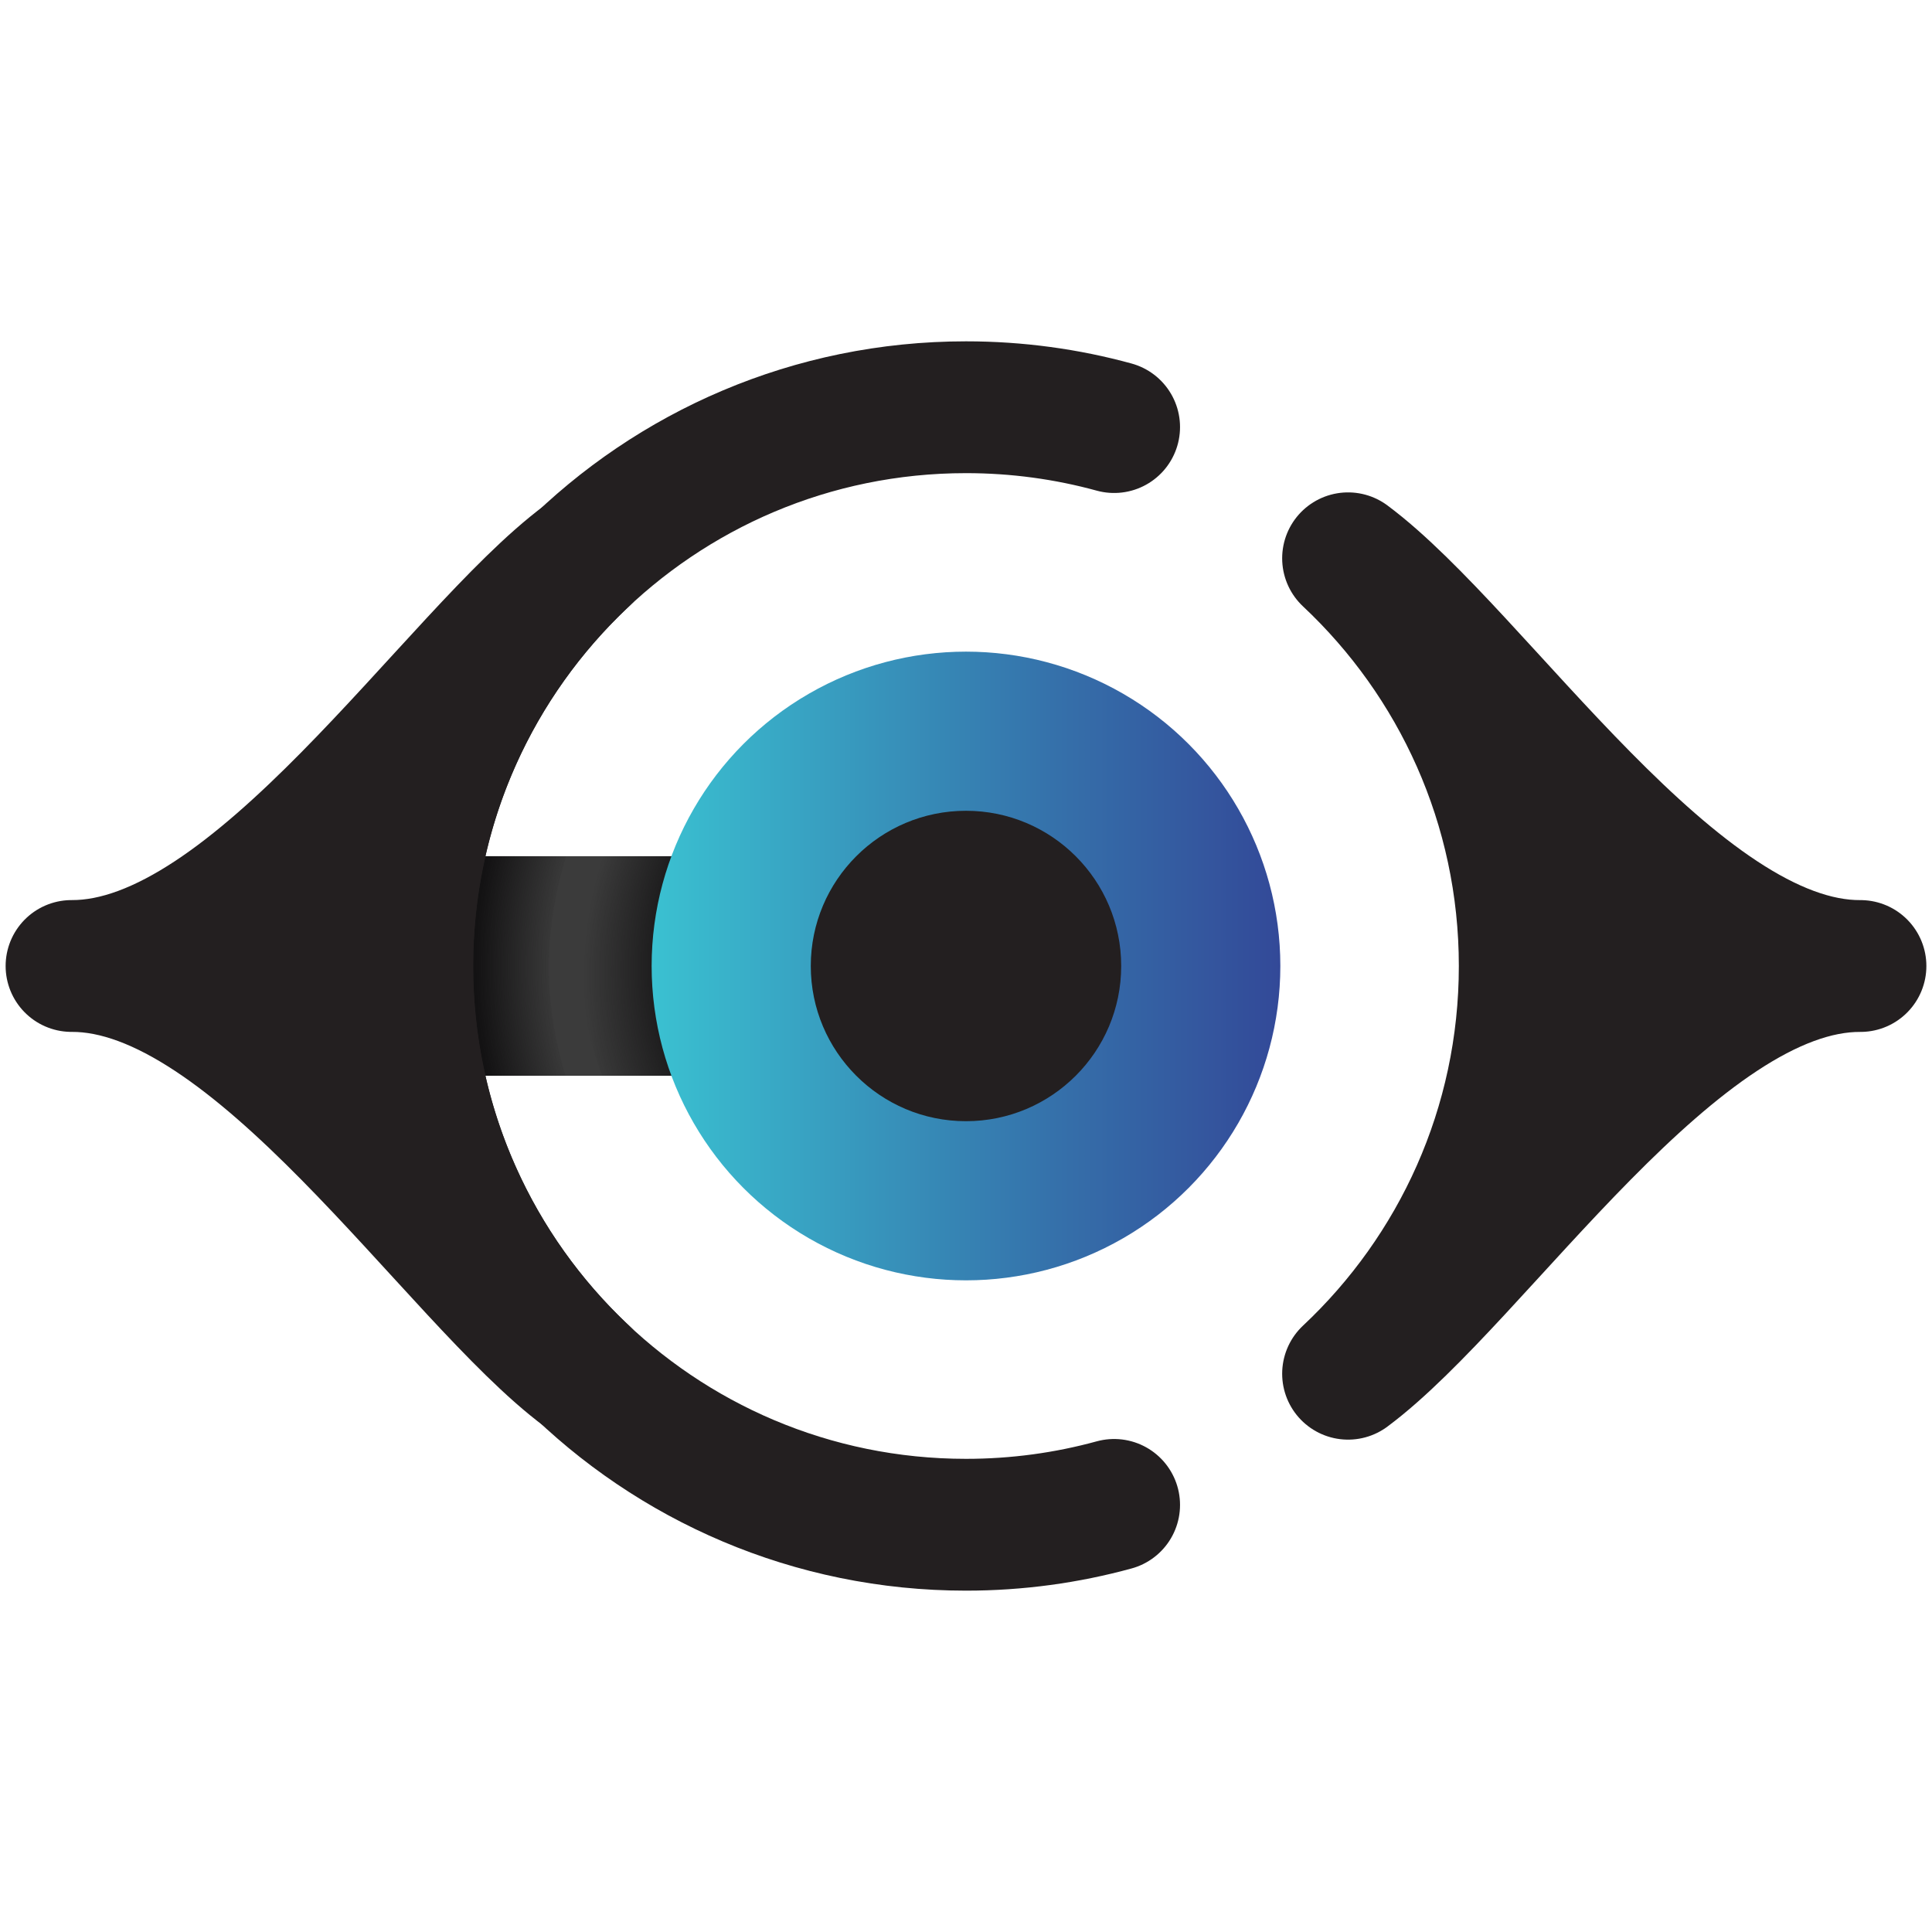 <?xml version="1.0" encoding="UTF-8"?>
<svg id="favicon" xmlns="http://www.w3.org/2000/svg" xmlns:xlink="http://www.w3.org/1999/xlink" viewBox="0 0 879.43 879.43">
  <defs>
    <style>
      .cls-1 {
        fill: #3b3b3b;
      }

      .cls-2, .cls-3 {
        fill: #231f20;
      }

      .cls-4 {
        fill: url(#radial-gradient);
      }

      .cls-5 {
        fill: url(#radial-gradient-2);
      }

      .cls-6 {
        fill: none;
        stroke-miterlimit: 10;
      }

      .cls-6, .cls-3 {
        stroke: #231f20;
        stroke-linecap: round;
        stroke-width: 60px;
      }

      .cls-3 {
        stroke-linejoin: round;
      }

      .cls-7 {
        fill: url(#linear-gradient);
      }
    </style>
    <radialGradient id="radial-gradient" cx="437.42" cy="439.89" fx="437.42" fy="439.89" r="259.91" gradientUnits="userSpaceOnUse">
      <stop offset=".71" stop-color="#131213" stop-opacity="0"/>
      <stop offset=".85" stop-color="#131213"/>
    </radialGradient>
    <radialGradient id="radial-gradient-2" cx="442.17" cy="443.45" fx="429.24" fy="480.18" r="188.84" gradientTransform="translate(890.83 883.71) rotate(179.16)" gradientUnits="userSpaceOnUse">
      <stop offset=".72" stop-color="#131213"/>
      <stop offset=".91" stop-color="#131213" stop-opacity=".14"/>
      <stop offset=".94" stop-color="#131213" stop-opacity="0"/>
    </radialGradient>
    <linearGradient id="linear-gradient" x1="296.62" y1="439.71" x2="582.81" y2="439.71" gradientUnits="userSpaceOnUse">
      <stop offset="0" stop-color="#3ac1d1"/>
      <stop offset=".63" stop-color="#3572ab"/>
      <stop offset="1" stop-color="#334998"/>
    </linearGradient>
  </defs>
  <g id="V1Shadow">
    <rect class="cls-1" x="185.37" y="389.75" width="242.01" height="99.92"/>
    <path class="cls-4" d="M257.76,389.75c-10.39,32.99-10.5,66.88-.34,99.92h-57.36v-99.92h57.7Z"/>
    <path class="cls-5" d="M274.57,389.75c-13.14,32.99-13.28,66.88-.43,99.92h64.15v-99.92h-63.72Z"/>
  </g>
  <circle class="cls-7" cx="439.71" cy="439.71" r="143.09"/>
  <circle class="cls-2" cx="439.71" cy="439.71" r="70.65"/>
  <path class="cls-6" d="M507.14,685.02c-21.47,5.89-44.08,9.03-67.43,9.03-140.47,0-254.34-113.87-254.34-254.34s113.87-254.34,254.34-254.34c23.34,0,45.95,3.14,67.43,9.03"/>
  <path class="cls-3" d="M613.63,254.13c59.18,44.03,149.38,186,233.24,185.59-83.87-.41-174.07,141.55-233.24,185.59,49.5-46.4,80.42-112.38,80.42-185.59s-30.93-139.18-80.42-185.59Z"/>
  <path class="cls-3" d="M265.8,625.3c-59.18-44.03-149.38-186-233.24-185.59,83.87.41,174.07-141.55,233.24-185.59-49.5,46.4-80.42,112.38-80.42,185.59s30.93,139.18,80.42,185.59Z"/>
</svg>